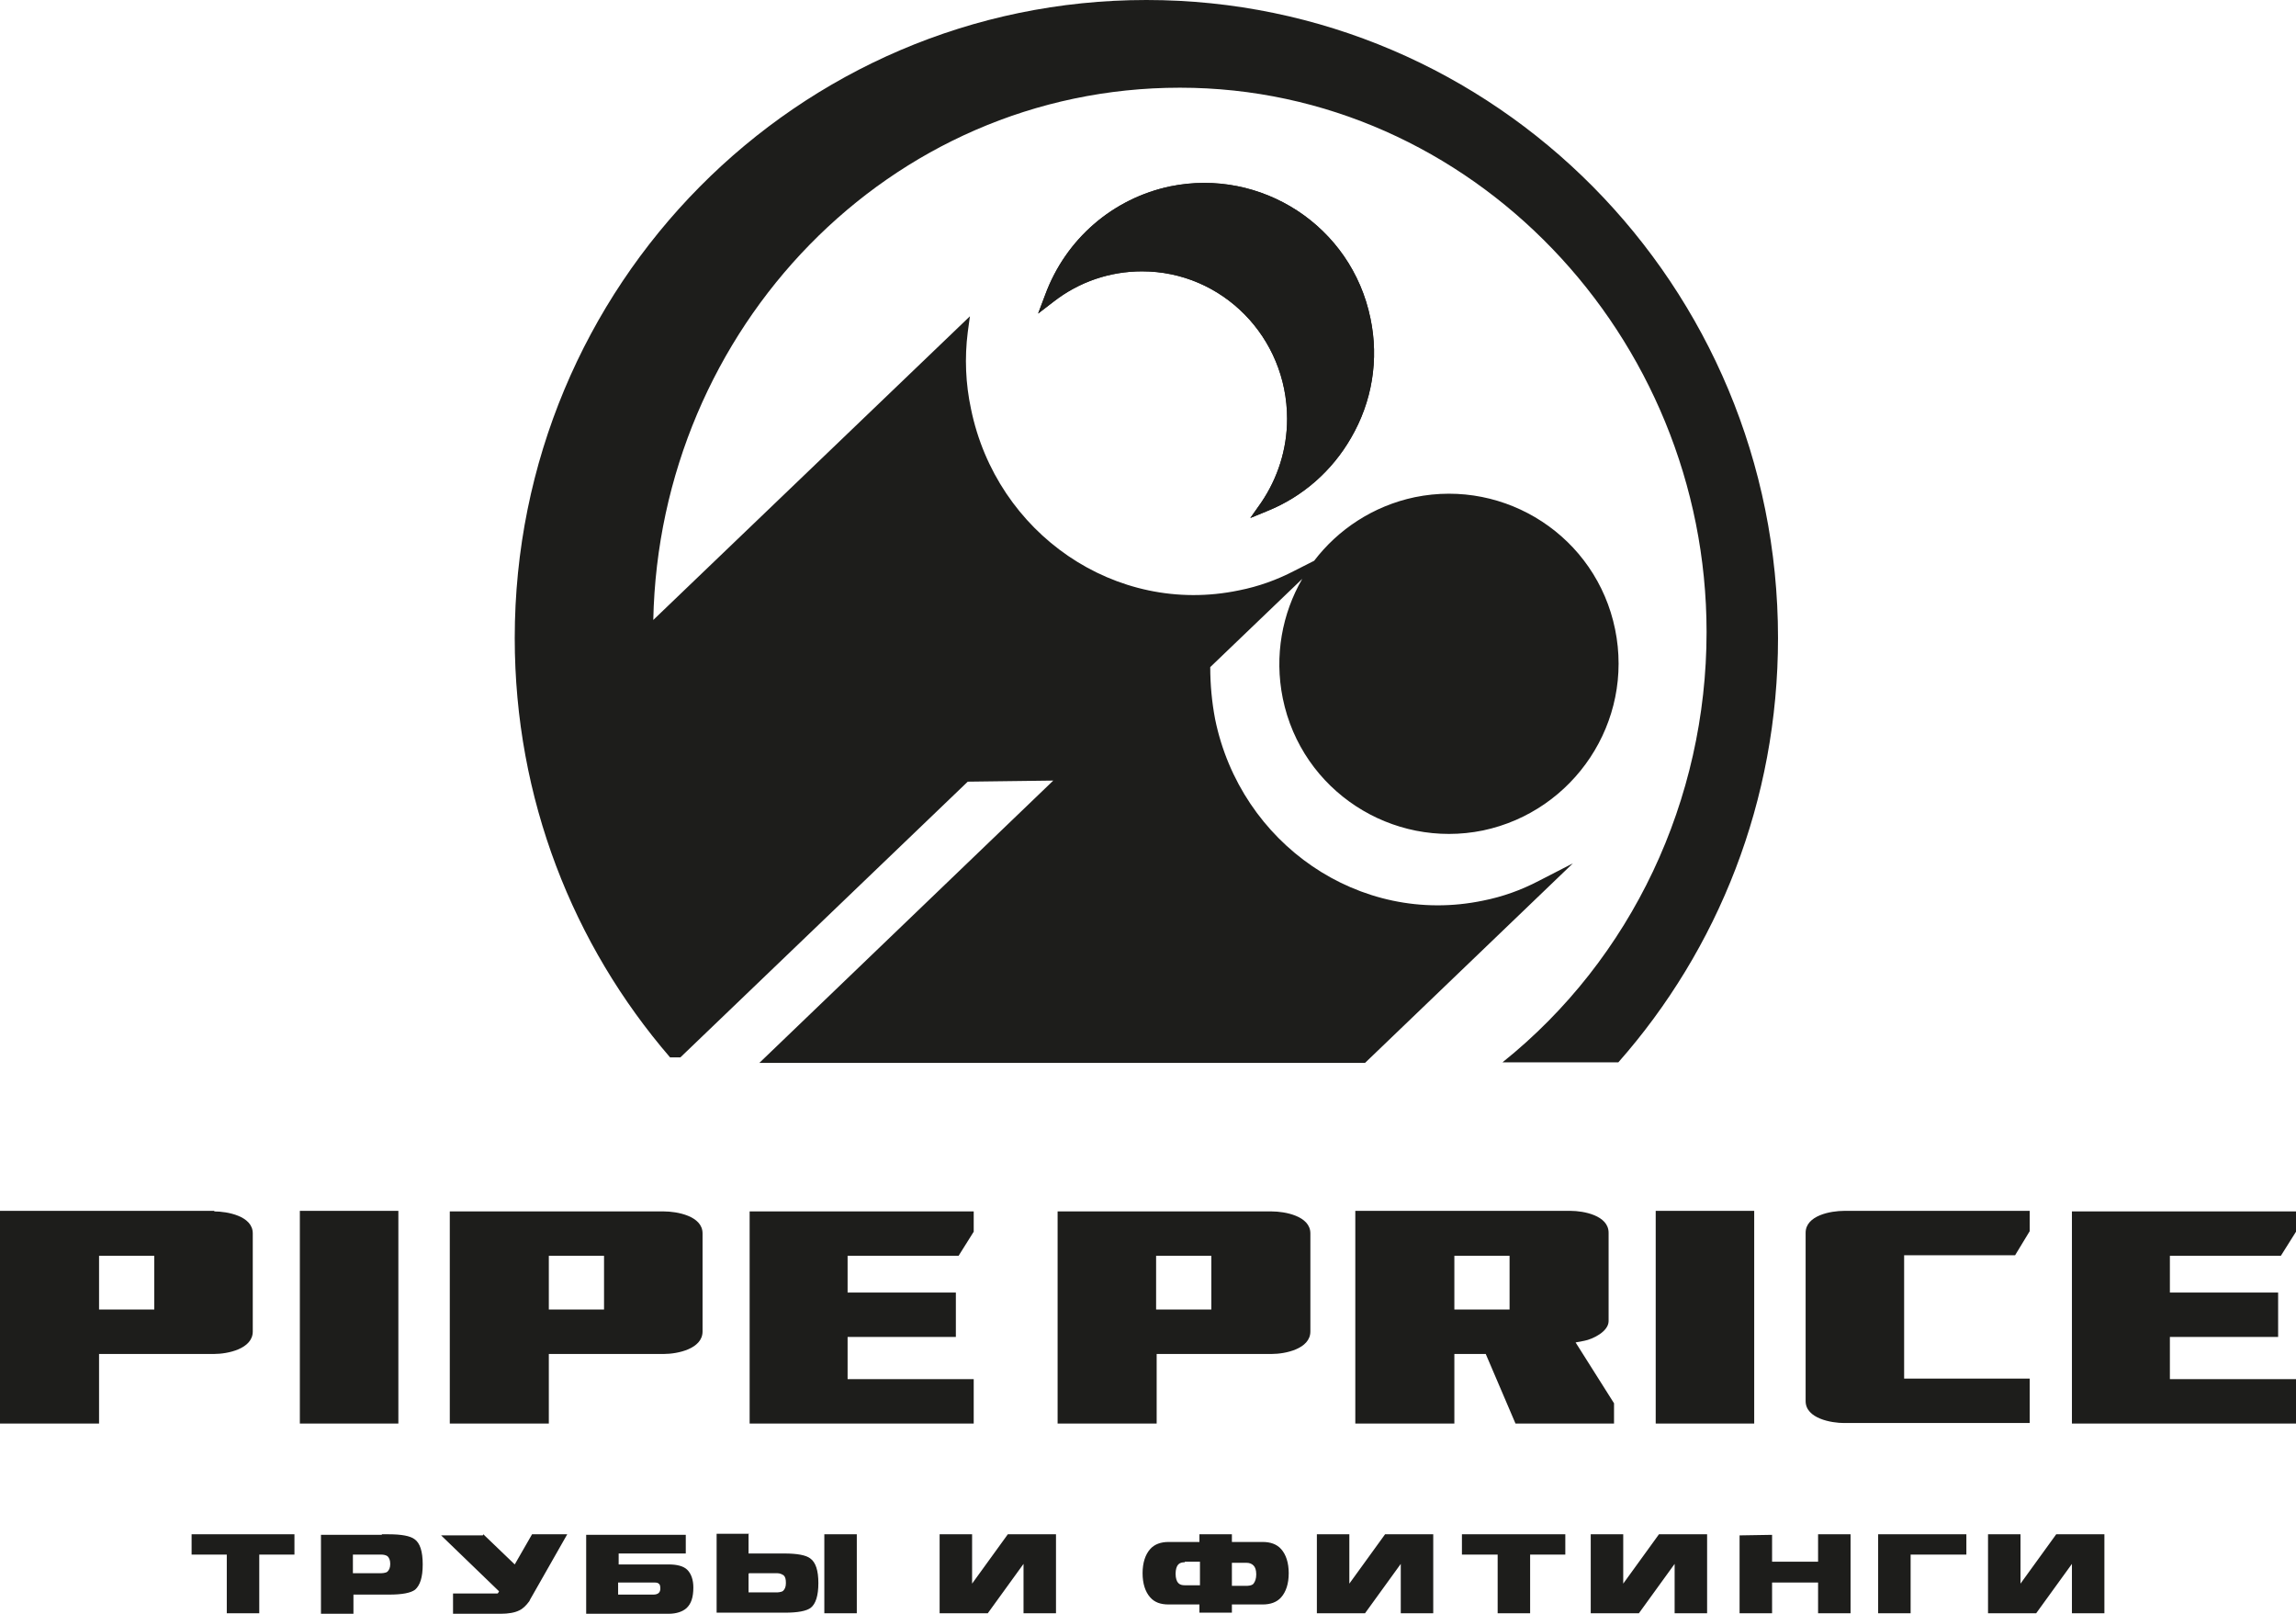 <svg width="111" height="78" viewBox="0 0 111 78" fill="none" xmlns="http://www.w3.org/2000/svg">
<path d="M9.263 75.139V74.158H14.235V75.139H12.534V77.974H10.964V75.139H9.237H9.263ZM18.448 74.158H18.788C19.416 74.158 19.834 74.238 20.044 74.397C20.305 74.582 20.436 74.98 20.436 75.615C20.436 76.251 20.305 76.622 20.07 76.834C19.861 76.993 19.442 77.073 18.814 77.073H17.087V78H15.517V74.185H18.474L18.448 74.158ZM17.061 75.139V76.039H18.422C18.422 76.039 18.657 76.039 18.735 75.96C18.814 75.88 18.866 75.774 18.866 75.589C18.866 75.403 18.814 75.297 18.735 75.218C18.657 75.165 18.552 75.139 18.422 75.139H17.061ZM23.367 74.158L24.885 75.615L25.722 74.158H27.423L26.036 76.596C25.774 77.073 25.617 77.311 25.591 77.391C25.434 77.603 25.277 77.761 25.094 77.841C24.885 77.947 24.571 78 24.204 78H21.902V77.02H23.89C23.89 77.02 24.021 77.02 24.047 77.02C24.074 77.02 24.1 76.967 24.126 76.914L21.326 74.211H23.341L23.367 74.158ZM29.883 76.463V77.073H31.584C31.819 77.073 31.924 76.967 31.924 76.781C31.924 76.649 31.898 76.569 31.845 76.543C31.793 76.49 31.714 76.49 31.584 76.49H29.857L29.883 76.463ZM33.154 74.158V75.086H29.909V75.615H32.316C32.735 75.615 33.049 75.695 33.232 75.88C33.415 76.066 33.52 76.357 33.52 76.728C33.52 77.205 33.415 77.523 33.18 77.735C32.996 77.894 32.709 78 32.316 78H28.339V74.185H33.154V74.158ZM41.422 74.158V77.974H39.852V74.158H41.422ZM36.189 74.158V75.086H37.916C38.544 75.086 38.962 75.165 39.172 75.324C39.434 75.51 39.564 75.907 39.564 76.516C39.564 77.126 39.434 77.523 39.198 77.709C38.989 77.868 38.57 77.947 37.942 77.947H34.645V74.132H36.215L36.189 74.158ZM36.189 76.066V76.967H37.55C37.55 76.967 37.785 76.967 37.864 76.887C37.942 76.808 37.994 76.702 37.994 76.516C37.994 76.331 37.968 76.225 37.89 76.145C37.811 76.092 37.706 76.039 37.576 76.039H36.215L36.189 76.066ZM46.996 74.158V76.543L48.723 74.158H51.052V77.974H49.482V75.589L47.755 77.974H45.426V74.158H46.996ZM61.047 74.529C61.414 74.529 61.728 74.635 61.937 74.874C62.173 75.139 62.303 75.536 62.303 76.039C62.303 76.543 62.173 76.94 61.937 77.205C61.728 77.444 61.414 77.55 61.047 77.55H59.556V77.947H57.986V77.55H56.494C56.102 77.55 55.814 77.444 55.605 77.205C55.369 76.94 55.238 76.543 55.238 76.039C55.238 75.536 55.369 75.139 55.605 74.874C55.814 74.635 56.128 74.529 56.494 74.529H57.986V74.158H59.556V74.529H61.047ZM57.279 75.51C57.148 75.51 57.044 75.536 56.965 75.615C56.887 75.695 56.834 75.854 56.834 76.066C56.834 76.278 56.887 76.437 56.965 76.516C57.044 76.596 57.148 76.622 57.279 76.622H58.012V75.483H57.279V75.51ZM59.556 75.51V76.649H60.289C60.289 76.649 60.524 76.649 60.603 76.543C60.681 76.437 60.733 76.304 60.733 76.092C60.733 75.88 60.681 75.748 60.603 75.668C60.524 75.589 60.419 75.536 60.262 75.536H59.53L59.556 75.51ZM65.234 74.158V76.543L66.961 74.158H69.29V77.974H67.72V75.589L65.993 77.974H63.664V74.158H65.234ZM75.675 74.158V75.139H73.974V77.974H72.404V75.139H70.677V74.158H75.648H75.675ZM78.475 74.158V76.543L80.202 74.158H82.53V77.974H80.96V75.589L79.233 77.974H76.904V74.158H78.475ZM85.671 74.158V75.483H87.895V74.158H89.465V77.974H87.895V76.49H85.671V77.974H84.1V74.211L85.671 74.185V74.158ZM95.064 74.158V75.139H92.369V77.974H90.799V74.158H95.038H95.064ZM97.681 74.158V76.543L99.408 74.158H101.737V77.974H100.167V75.589L98.44 77.974H96.111V74.158H97.681Z" fill="#1D1D1B"/>
<path fill-rule="evenodd" clip-rule="evenodd" d="M4.789 63.295V60.699H7.458V63.295H4.789ZM36.241 58.526V68.806H47.074V66.66H40.977V64.62H46.211V62.474H40.977V60.699H46.342L47.074 59.533V58.553H36.241V58.526ZM21.745 58.526V68.806H26.533V65.442H32.107C32.735 65.442 33.965 65.203 33.965 64.355V59.613C33.965 58.765 32.709 58.553 32.107 58.553H21.745V58.526ZM26.533 60.699H29.202V63.295H26.533V60.699ZM14.496 58.526V68.806H19.259V58.526H14.496ZM10.362 58.526H0V68.806H4.789V65.442H10.362C10.99 65.442 12.22 65.203 12.22 64.355V59.613C12.22 58.765 10.964 58.553 10.362 58.553V58.526Z" fill="#1D1D1B"/>
<path fill-rule="evenodd" clip-rule="evenodd" d="M51.13 58.526V68.806H55.919V65.442H61.492C62.12 65.442 63.35 65.203 63.35 64.355V59.613C63.35 58.765 62.094 58.553 61.492 58.553H51.13V58.526ZM100.167 58.526V68.806H111V66.66H104.903V64.62H110.136V62.474H104.903V60.699H110.267L111 59.533V58.553H100.167V58.526ZM87.293 59.586V67.72C87.293 68.568 88.549 68.78 89.151 68.78H98.126V66.634H92.055V60.672H97.419L98.126 59.507V58.526H89.151C88.523 58.526 87.293 58.738 87.293 59.586ZM80.045 58.526V68.806H84.807V58.526H80.045ZM65.522 58.526V68.806H70.311V65.442H71.828L73.267 68.806H78.03V67.826L76.172 64.885L76.591 64.806C77.009 64.726 77.768 64.355 77.768 63.852V59.586C77.768 58.738 76.538 58.526 75.936 58.526H65.548H65.522ZM72.98 63.295H70.311V60.699H72.98V63.295ZM55.892 63.295V60.699H58.562V63.295H55.892Z" fill="#1D1D1B"/>
<path fill-rule="evenodd" clip-rule="evenodd" d="M55.212 13.115C59.085 13.115 62.225 16.294 62.225 20.242C62.225 21.699 61.78 23.103 60.969 24.296L60.446 25.037L61.283 24.693C62.984 24.004 64.397 22.759 65.313 21.169C66.333 19.421 66.673 17.38 66.255 15.393C65.339 10.916 60.969 8.107 56.573 9.008C53.799 9.591 51.523 11.552 50.528 14.254L50.188 15.155L50.947 14.572C52.177 13.618 53.668 13.115 55.212 13.115Z" fill="#1D1D1B"/>
<path fill-rule="evenodd" clip-rule="evenodd" d="M55.212 13.115C59.085 13.115 62.225 16.294 62.225 20.242C62.225 21.699 61.78 23.103 60.969 24.296L60.446 25.037L61.283 24.693C62.984 24.004 64.397 22.759 65.313 21.169C66.333 19.421 66.673 17.38 66.255 15.393C65.339 10.916 60.969 8.107 56.573 9.008C53.799 9.591 51.523 11.552 50.528 14.254L50.188 15.155L50.947 14.572C52.177 13.618 53.668 13.115 55.212 13.115Z" fill="#1D1D1B"/>
<path fill-rule="evenodd" clip-rule="evenodd" d="M32.892 51.108L46.786 37.781L50.921 37.728L36.712 51.373H65.993L76.041 41.729L74.392 42.577C73.529 43.027 72.639 43.345 71.697 43.531C65.731 44.776 59.974 40.775 58.745 34.761C58.588 33.94 58.509 33.092 58.509 32.244L62.958 27.978C61.989 29.647 61.597 31.688 62.016 33.754C62.931 38.232 67.301 41.04 71.697 40.139C76.093 39.212 78.998 34.893 78.082 30.416C77.166 25.938 72.796 23.13 68.4 24.031C66.385 24.454 64.685 25.594 63.533 27.104L62.591 27.581C61.728 28.031 60.838 28.349 59.896 28.535C53.93 29.78 48.173 25.779 46.943 19.765C46.682 18.546 46.629 17.301 46.786 16.056L46.891 15.287L31.583 29.965C31.871 15.897 42.966 4.239 57.044 4.239C71.122 4.239 82.504 16.241 82.504 30.548C82.504 38.656 78.893 46.339 72.639 51.346H78.239C83.054 45.889 85.958 38.709 85.958 30.84C85.958 13.804 72.299 0 55.422 0C38.544 0 24.885 13.804 24.885 30.84C24.885 38.603 27.711 45.677 32.395 51.108H32.892Z" fill="#1D1D1B"/>
</svg>
